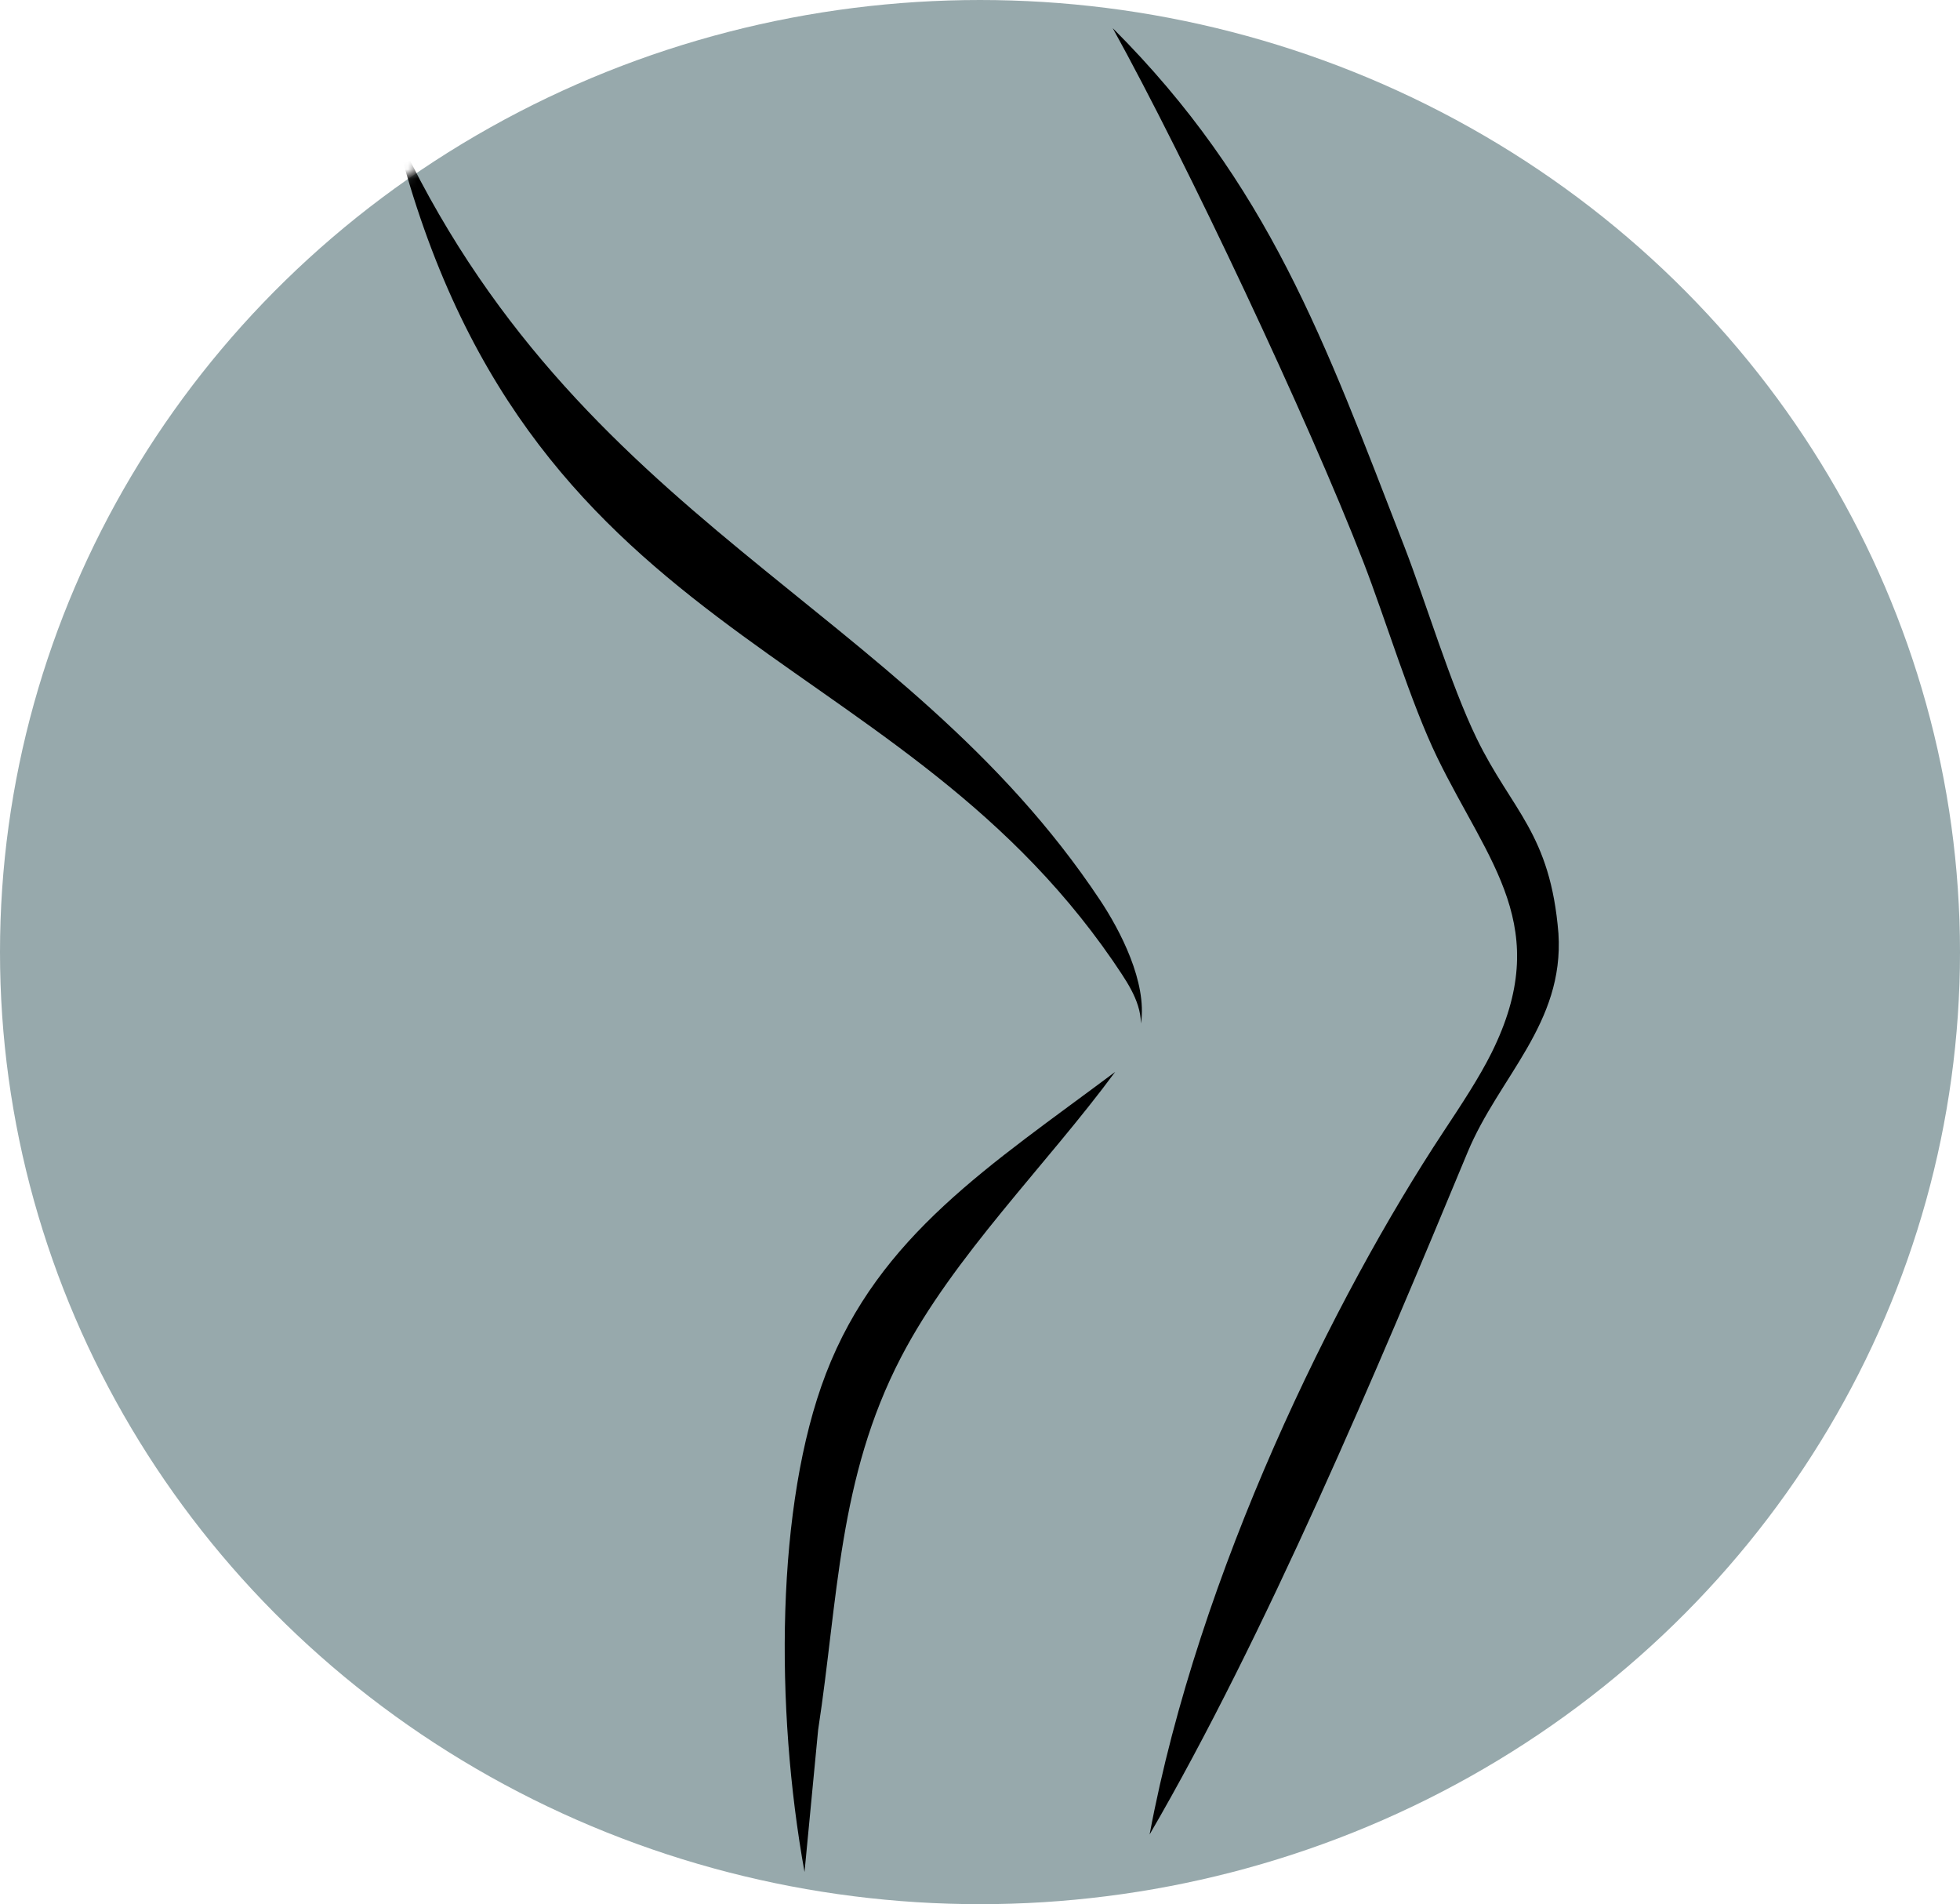 <?xml version="1.0" encoding="UTF-8"?>
<svg width="209px" height="203px" viewBox="0 0 209 203" version="1.1" xmlns="http://www.w3.org/2000/svg" xmlns:xlink="http://www.w3.org/1999/xlink">
    <title>large1</title>
    <defs>
        <ellipse id="path-1" cx="104.5" cy="101.5" rx="104.5" ry="101.5"></ellipse>
    </defs>
    <g id="large1" stroke="none" stroke-width="1" fill="none" fill-rule="evenodd">
        <mask id="mask-2" fill="white">
            <use xlink:href="#path-1"></use>
        </mask>
        <use id="Oval" fill="#97A9AC" xlink:href="#path-1"></use>
        <path d="M157.461,123.848 C161.204,116.149 165.32,113.751 166.181,103.048 C166.803,93.443 159.833,87.771 156.488,79.715 C146.848,56.505 134.94,28.227 122.587,6.999 C127.808,34.939 142.289,64.308 153.917,81.912 C155.827,84.8 157.717,87.66 159.032,90.297 C165.709,103.7 158.765,110.493 153.255,121.817 C150.433,127.624 147.704,136.679 145.375,142.673 C139.488,157.847 126.537,185.321 118.652,199.568 C135.308,182.92 141.212,166.284 149.728,144.355 C152.017,138.453 154.679,129.568 157.461,123.848 Z M87.24,18.149 C89.379,32.08 89.365,44.96 96.084,57.885 C101.679,68.648 111.577,78.353 118.911,88.293 C105.655,78.372 93.748,70.888 88.071,56.123 C82.716,42.197 82.635,20.453 85.788,3 L87.24,18.149 Z M117.305,106.604 C96.187,138.363 61.46,146.665 42,189.037 C55.577,133.655 94.735,134.843 118.657,100.152 C119.927,98.243 121.624,96.021 121.665,93.457 C122.336,97.857 119.444,103.388 117.305,106.604 Z" id="path20" fill="#000000" mask="url(#mask-2)" transform="translate(104.11, 101.284) scale(1, -1) translate(-104.11, -101.284) "></path>
    </g>
</svg>